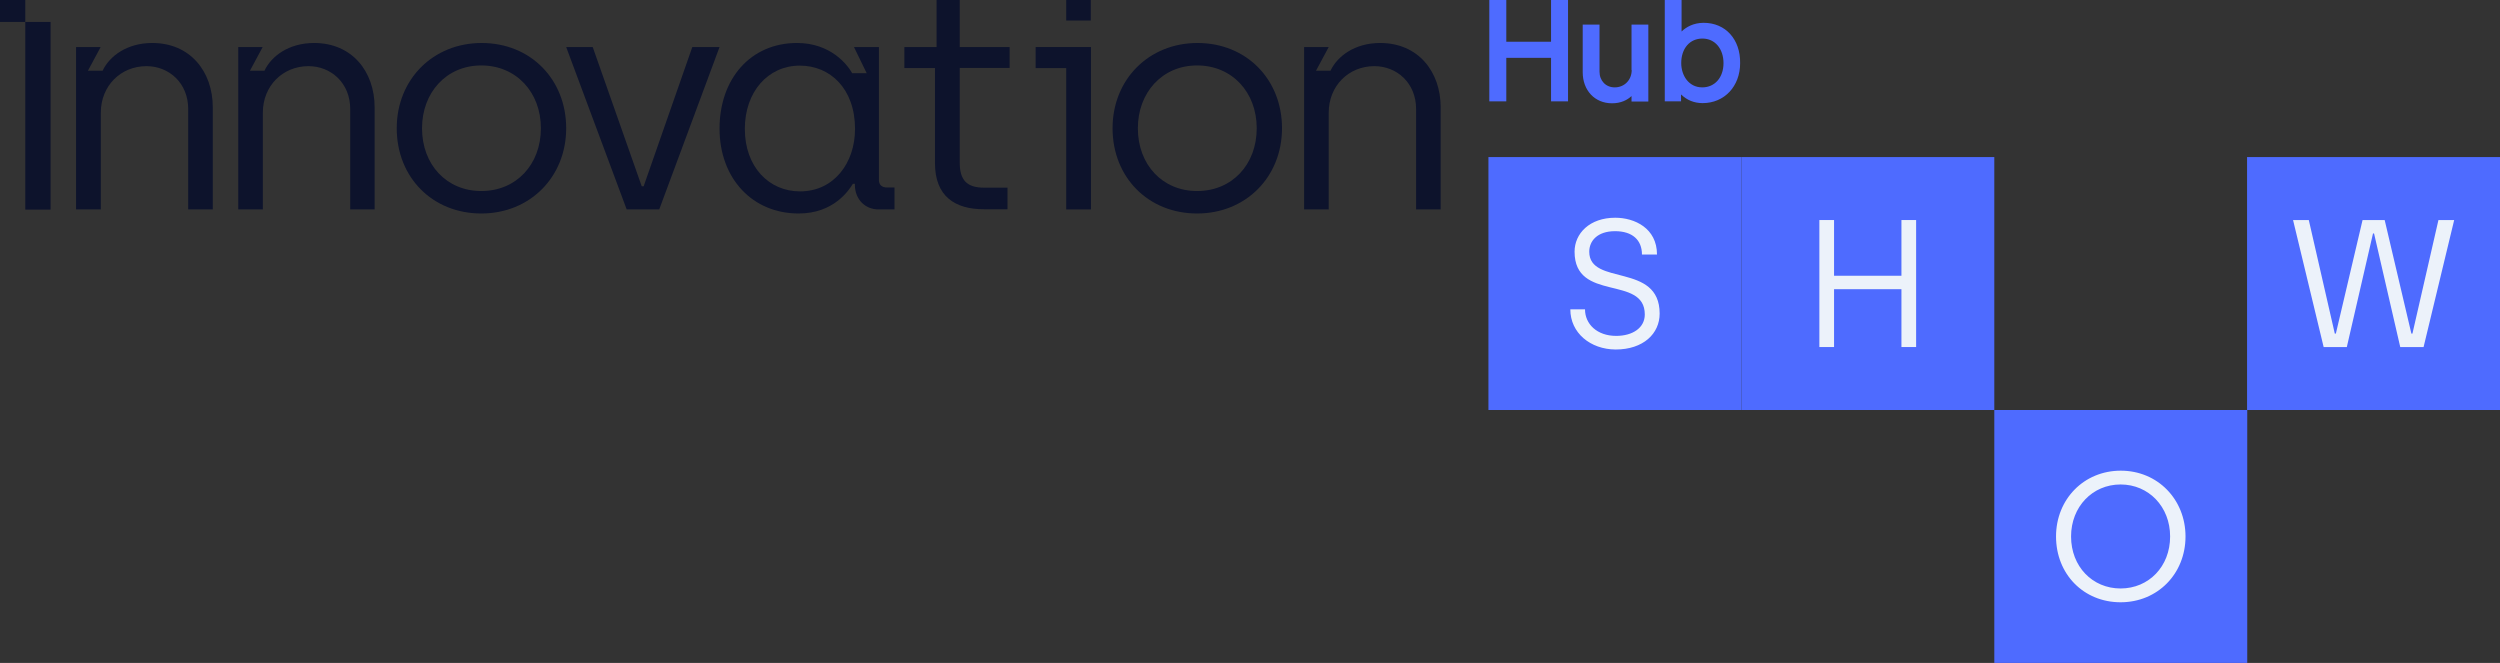 <svg xml:space="preserve" style="enable-background:new 0 0 1413.4 374.8;" viewBox="0 0 1413.4 374.8" y="0px" x="0px" xmlns:xlink="http://www.w3.org/1999/xlink" xmlns="http://www.w3.org/2000/svg" id="Layer_1" version="1.1">
<rect x="0" y="0" width="1413.4" height="374.8" fill="#333333" stroke="none"/>
<style type="text/css">
	.st0{fill:#4E6BFF;}
	.st1{fill:#0D132C;}
	.st2{fill:#ECF2FA;}
</style>
<g>
	<g>
		<polygon points="876.9,23.6 851.6,23.6 851.6,0 842,0 842,57.3 851.6,57.3 851.6,32.7 876.9,32.7 876.9,57.3 
			886.5,57.3 886.5,0 876.9,0" class="st0"></polygon>
		<path d="M922.5,39.6c0,5.6-4.1,9.8-9.6,9.8c-5,0-8.6-3.7-8.6-8.9V13.9h-9.5v26.9c0,10.3,6.8,17.6,16.6,17.6
			c4.9,0,8.6-1.8,11-4.1v3.1h9.5V13.9h-9.5V39.6z" class="st0"></path>
		<path d="M963.2,12.9c-6,0-10.1,2.6-12.5,4.9V0h-9.5v57.3h9.2v-3.9c3.3,3.2,7.4,4.9,12.2,4.9
			c12.3,0,21.2-9.5,21.2-22.6C984,22.2,975.5,12.9,963.2,12.9z M974.4,35.7c0,8.1-4.9,13.7-12,13.7c-7.8,0-11.9-6.9-11.9-13.7
			c0-8.3,4.8-13.9,12-13.9C969.5,21.8,974.4,27.5,974.4,35.7z" class="st0"></path>
	</g>
	<g>
		<g>
			<path d="M14.3,12.4v106.1h14.3V12.4H14.3z M0,0v12.4h14.3V0H0z" class="st1"></path>
			<path d="M43,26.6h13.9l-7.2,13.4H58c3.9-8.3,13.8-15.7,28.1-15.7c21.4,0,34.2,16.1,34.2,36.4v57.7h-13.9V61.6
				c0-14.6-10.8-24.2-23.6-24.2c-14.5,0-25.8,11.1-25.8,26.3v54.7H43V26.6z" class="st1"></path>
			<path d="M134.6,26.6h13.9l-7.2,13.4h8.2c3.9-8.3,13.8-15.7,28.1-15.7c21.4,0,34.2,16.1,34.2,36.4v57.7H198V61.6
				c0-14.6-10.8-24.2-23.6-24.2c-14.5,0-25.8,11.1-25.8,26.3v54.7h-13.9V26.6z" class="st1"></path>
			<path d="M224.3,72.5c0-27.7,20.6-48.2,48-48.2c27.7,0,47.8,20.6,47.8,48.2s-20.5,48.2-48,48.2
				C244.6,120.7,224.3,100.4,224.3,72.5z M305.8,72.5c0-20.3-13.9-35.5-33.7-35.5s-33.5,15.4-33.5,35.5c0,20.6,13.9,35.5,33.5,35.5
				C291.9,108,305.8,93,305.8,72.5z" class="st1"></path>
			<path d="M320.1,26.6h15l27.7,78.7h1.1l27.5-78.7h15.4l-34.1,91.8h-18.4L320.1,26.6z" class="st1"></path>
			<polygon points="585.5,26.6 585.5,38.5 602.8,38.5 602.8,118.4 616.8,118.4 616.8,38.5 616.8,26.6" class="st1"></polygon>
			<path d="M629,72.5c0-27.7,20.6-48.2,48-48.2c27.7,0,47.8,20.6,47.8,48.2s-20.5,48.2-48,48.2
				C649.3,120.7,629,100.4,629,72.5z M710.5,72.5c0-20.3-13.9-35.5-33.7-35.5c-19.8,0-33.5,15.4-33.5,35.5
				c0,20.6,13.9,35.5,33.5,35.5C696.6,108,710.5,93,710.5,72.5z" class="st1"></path>
			<path d="M737.3,26.6h13.9l-7.2,13.4h8.2c3.9-8.3,13.8-15.7,28.1-15.7c21.4,0,34.2,16.1,34.2,36.4v57.7h-13.9V61.6
				c0-14.6-10.8-24.2-23.6-24.2c-14.5,0-25.8,11.1-25.8,26.3v54.7h-13.9V26.6z" class="st1"></path>
			<rect height="11.6" width="13.9" class="st1" x="602.8"></rect>
			<path d="M406.8,72.7c0-28.2,17.6-48.4,43.8-48.4c19.1,0,28.6,12.4,31.2,17.1h8.2l-7.2-14.8h14.1v75.2
				c0,2.8,1.8,4.2,4.6,4.2h4.2v12.4h-9c-7.6,0-13.2-5.6-13.4-13.6v-0.9h-1.1c-2.3,3.7-10.8,16.8-30.7,16.8
				C425.3,120.7,406.8,100.8,406.8,72.7z M483.4,72.9c0-22.8-14.1-35.8-31.2-35.8c-18,0-31.1,14.8-31.1,35.8
				c0,21.4,13.6,35.3,31.2,35.3C471.5,108.2,483.4,92.1,483.4,72.9z" class="st1"></path>
			<path d="M528.6,92.3V38.5h-17.3V26.6h18.2V0h13.1v26.6h28.2v11.8h-28.2v53.6c0,9.9,4.1,14.1,13.8,14.1h13.2v12.2
				h-13.1C539.7,118.4,528.6,110.8,528.6,92.3z" class="st1"></path>
		</g>
	</g>
	<g>
		<rect height="143" width="143" class="st0" y="88.8" x="841.5"></rect>
		<path d="M887.8,174.9h8.3c0,8.3,6.8,15,17.6,15c9.4,0,16.2-4.6,16.2-12.1c0-22.5-39.7-6.8-39.7-35.5
			c0-10.3,8.5-19.2,23-19.2c10.9,0,23.6,5.9,23.6,20.8h-8.5c0-8.2-5.4-13.2-15.2-13.2c-10.1,0-14.6,5.6-14.6,11.6
			c0,19.6,39.8,5.9,39.8,35c0,11.3-9.2,20.3-24.9,20.3C899.1,197.5,887.8,188.2,887.8,174.9z" class="st2"></path>
	</g>
	<g>
		<rect height="143" width="143" class="st0" y="88.8" x="984.5"></rect>
		<path d="M1028.6,124.4h8.3v31.5h38.1v-31.5h8.3v71.8h-8.3v-32.7h-38.1v32.7h-8.3V124.4z" class="st2"></path>
	</g>
	<g>
		<rect height="143" width="143" class="st0" y="231.8" x="1127.5"></rect>
		<path d="M1162.4,303.3c0-21.1,15.8-37.2,36.6-37.2c20.9,0,36.6,16.3,36.6,37.2c0,21.1-15.8,37.2-36.7,37.2
			C1178,340.5,1162.4,324.6,1162.4,303.3z M1226.9,303.3c0-16.8-12.1-29.4-28-29.4c-15.9,0-28,12.6-28,29.4c0,17,12.1,29.4,28,29.4
			C1214.8,332.7,1226.9,320.3,1226.9,303.3z" class="st2"></path>
	</g>
	<g>
		<rect height="143" width="143" class="st0" y="88.8" x="1270.4"></rect>
		<path d="M1296.4,124.4h8.9l14.7,64.2h0.6l15.1-64.2h12.5l15.1,64.2h0.6l14.7-64.2h8.9l-17.3,71.8H1357l-14.8-64.2
			h-0.6l-14.8,64.2h-13.1L1296.4,124.4z" class="st2"></path>
	</g>
</g>
</svg>

